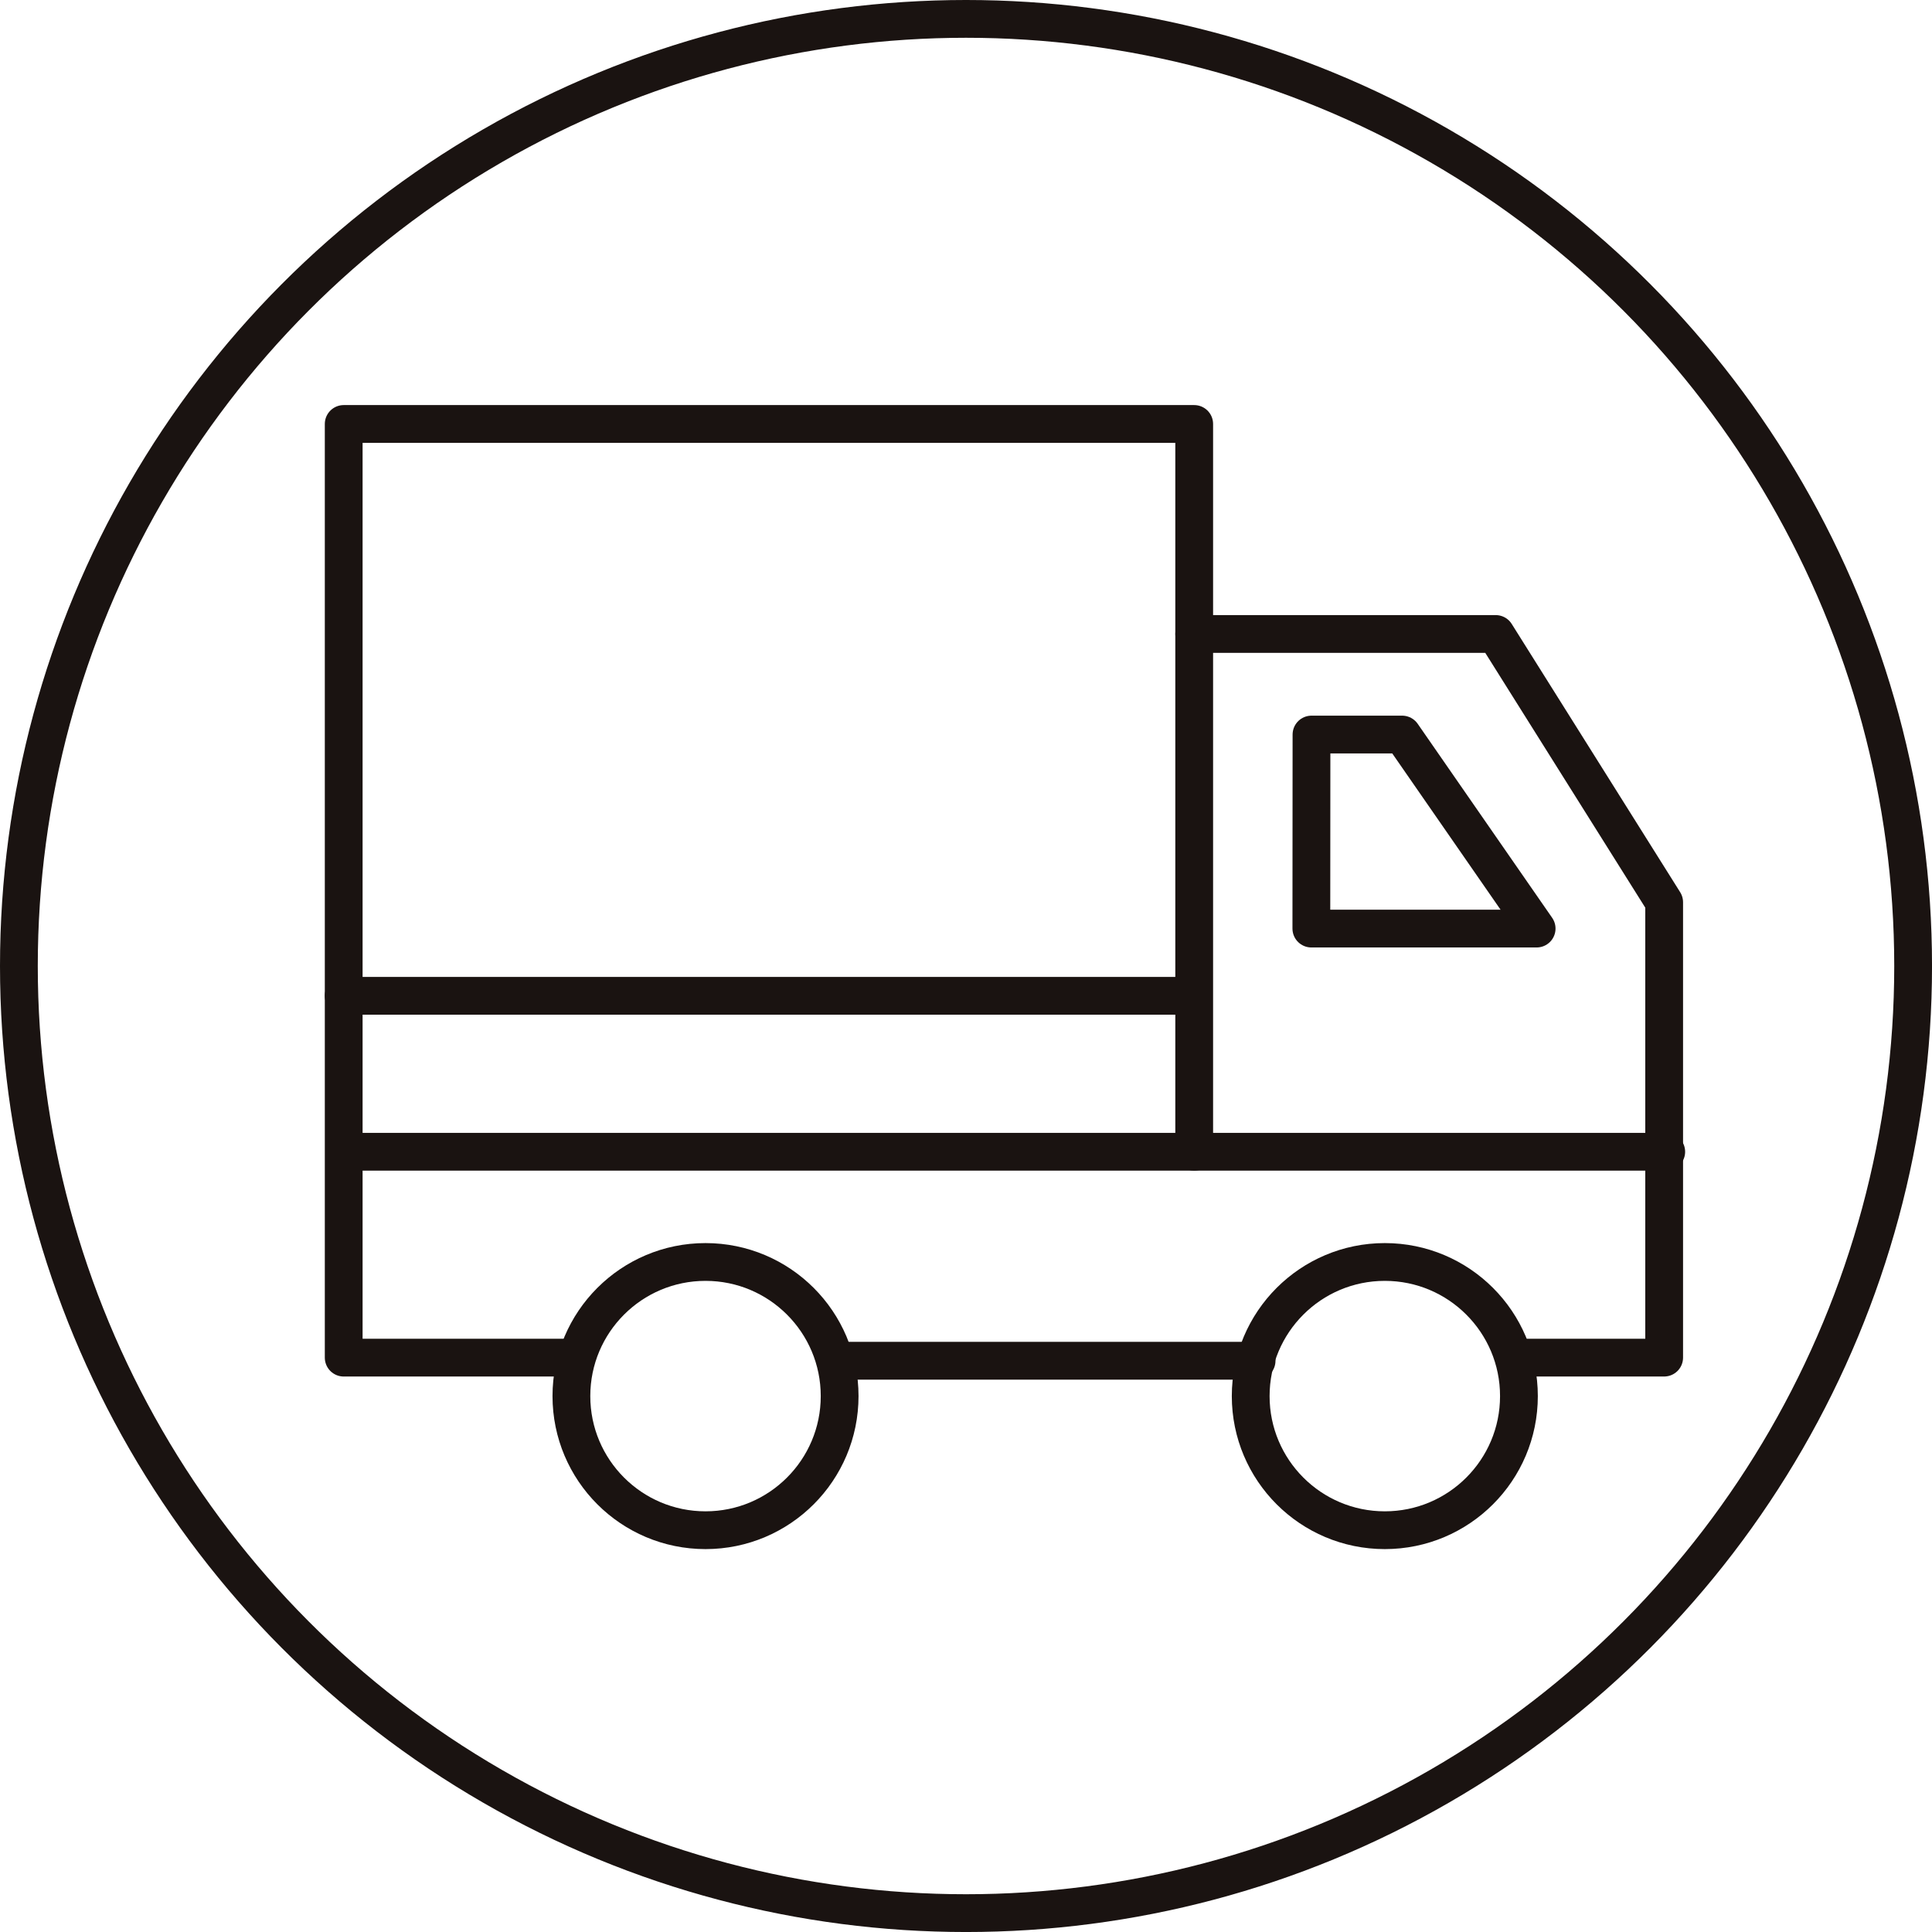 <svg xmlns="http://www.w3.org/2000/svg" width="102.277" height="102.277" viewBox="0 0 102.277 102.277">
  <g id="组_576" data-name="组 576" transform="translate(-556.762 -4036.614)">
    <g id="组_575" data-name="组 575">
      <path id="路径_3398" data-name="路径 3398" d="M636.948,4108.484h7.912v-24.108l-8.917-14.2H619.981v-11.118H574.957v49.427h12.294" fill="none" stroke="#1a1311" stroke-linecap="round" stroke-linejoin="round" stroke-width="2"/>
      <circle id="椭圆_116" data-name="椭圆 116" cx="7.1" cy="7.1" r="7.1" transform="translate(587.011 4103.421)" fill="none" stroke="#1a1311" stroke-linecap="round" stroke-linejoin="round" stroke-width="2"/>
      <circle id="椭圆_117" data-name="椭圆 117" cx="7.1" cy="7.1" r="7.1" transform="translate(622.972 4103.421)" fill="none" stroke="#1a1311" stroke-linecap="round" stroke-linejoin="round" stroke-width="2"/>
      <line id="直线_14" data-name="直线 14" x2="22.292" transform="translate(600.992 4108.65)" fill="none" stroke="#1a1311" stroke-linecap="round" stroke-linejoin="round" stroke-width="2"/>
      <line id="直线_15" data-name="直线 15" x2="69.903" transform="translate(575.067 4097.586)" fill="none" stroke="#1a1311" stroke-linecap="round" stroke-linejoin="round" stroke-width="2"/>
      <line id="直线_16" data-name="直线 16" y2="27.411" transform="translate(619.981 4070.175)" fill="none" stroke="#1a1311" stroke-linecap="round" stroke-linejoin="round" stroke-width="2"/>
      <line id="直线_17" data-name="直线 17" x2="44.83" transform="translate(574.957 4089.33)" fill="none" stroke="#1a1311" stroke-linecap="round" stroke-linejoin="round" stroke-width="2"/>
      <path id="路径_3399" data-name="路径 3399" d="M626.183,4085.771h11.926L630.99,4075.5h-4.8Z" fill="none" stroke="#1a1311" stroke-linecap="round" stroke-linejoin="round" stroke-width="2"/>
    </g>
    <circle id="椭圆_118" data-name="椭圆 118" cx="50.139" cy="50.139" r="50.139" transform="translate(557.762 4037.614)" fill="none" stroke="#1a1311" stroke-miterlimit="10" stroke-width="2"/>
  </g>
</svg>
